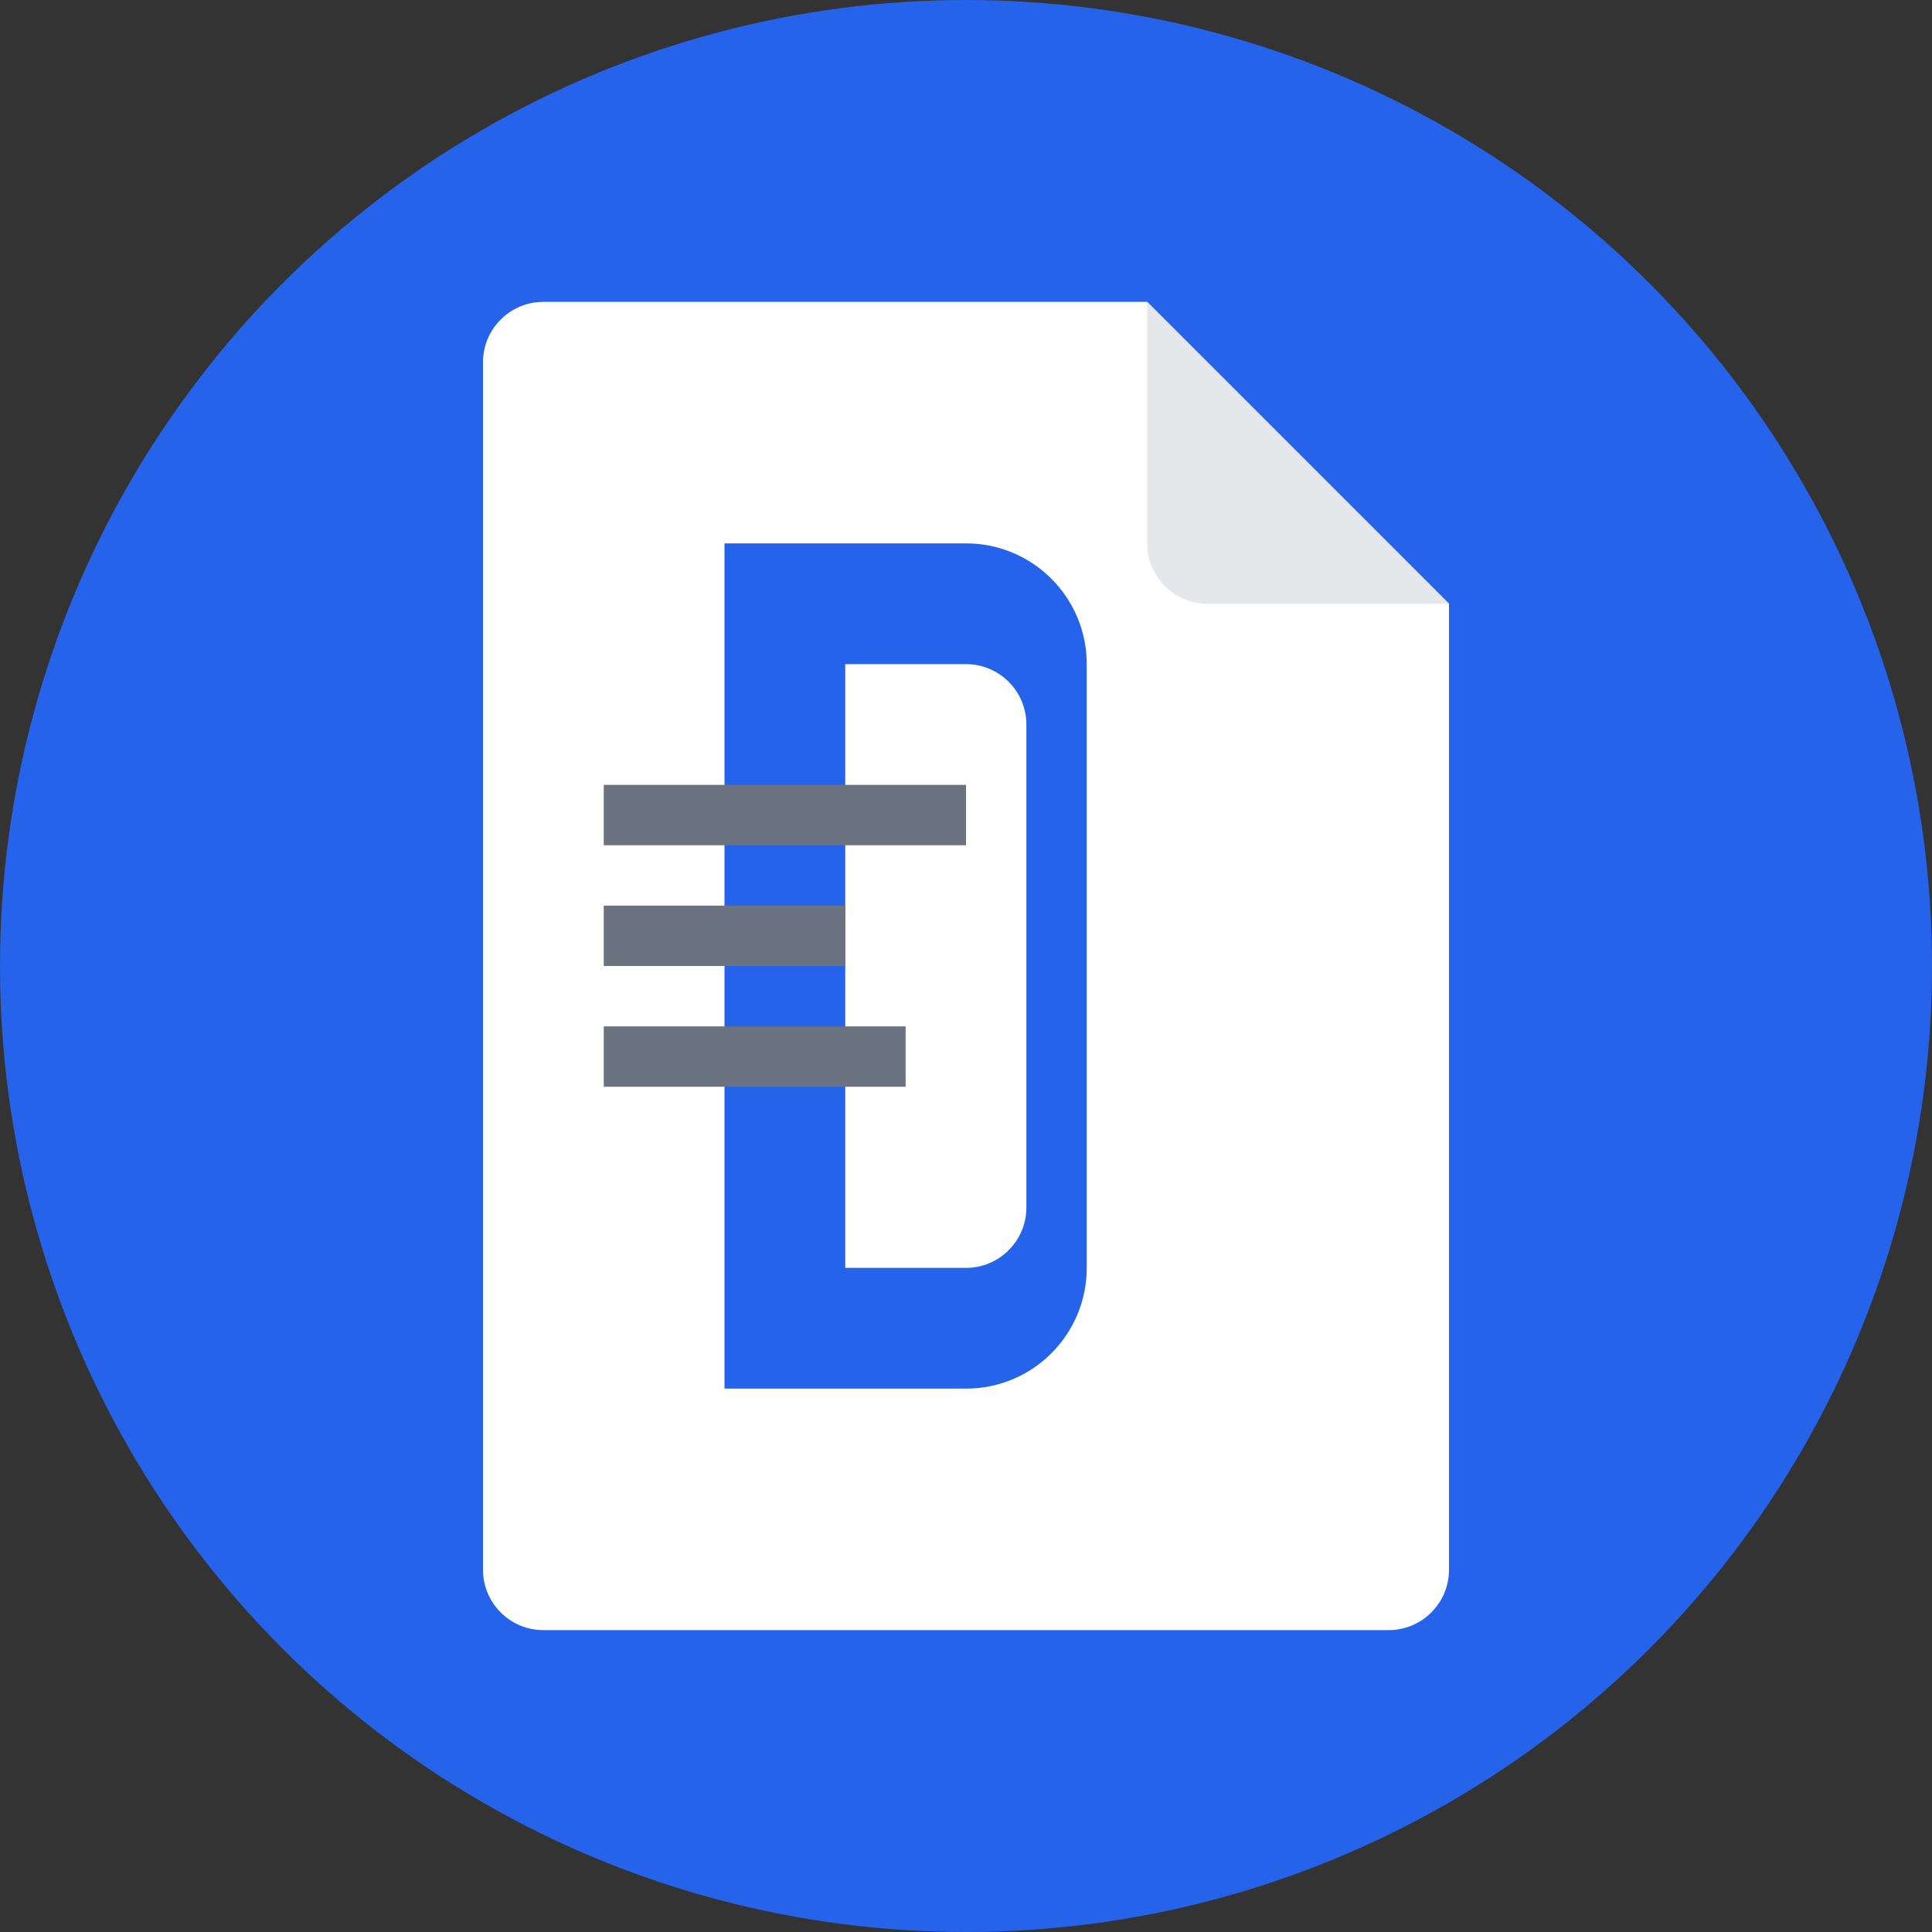 <svg width="32" height="32" viewBox="0 0 32 32" fill="none" xmlns="http://www.w3.org/2000/svg">
  <rect x="0" y="0" width="32" height="32" fill="#333333" stroke="none"/>
  <!-- Background circle -->
  <circle cx="16" cy="16" r="16" fill="#2563eb"/>
  
  <!-- Document shape -->
  <path d="M8 6C8 5.448 8.448 5 9 5H19L24 10V26C24 26.552 23.552 27 23 27H9C8.448 27 8 26.552 8 26V6Z" fill="white"/>
  
  <!-- Document fold -->
  <path d="M19 5L24 10H20C19.448 10 19 9.552 19 9V5Z" fill="#e5e7eb"/>
  
  <!-- Letter D -->
  <path d="M12 9H16C17.105 9 18 9.895 18 11V21C18 22.105 17.105 23 16 23H12V9Z" fill="#2563eb"/>
  <path d="M14 11V21H16C16.552 21 17 20.552 17 20V12C17 11.448 16.552 11 16 11H14Z" fill="white"/>
  
  <!-- Document lines -->
  <rect x="10" y="13" width="6" height="1" fill="#6b7280"/>
  <rect x="10" y="15" width="4" height="1" fill="#6b7280"/>
  <rect x="10" y="17" width="5" height="1" fill="#6b7280"/>
</svg>

